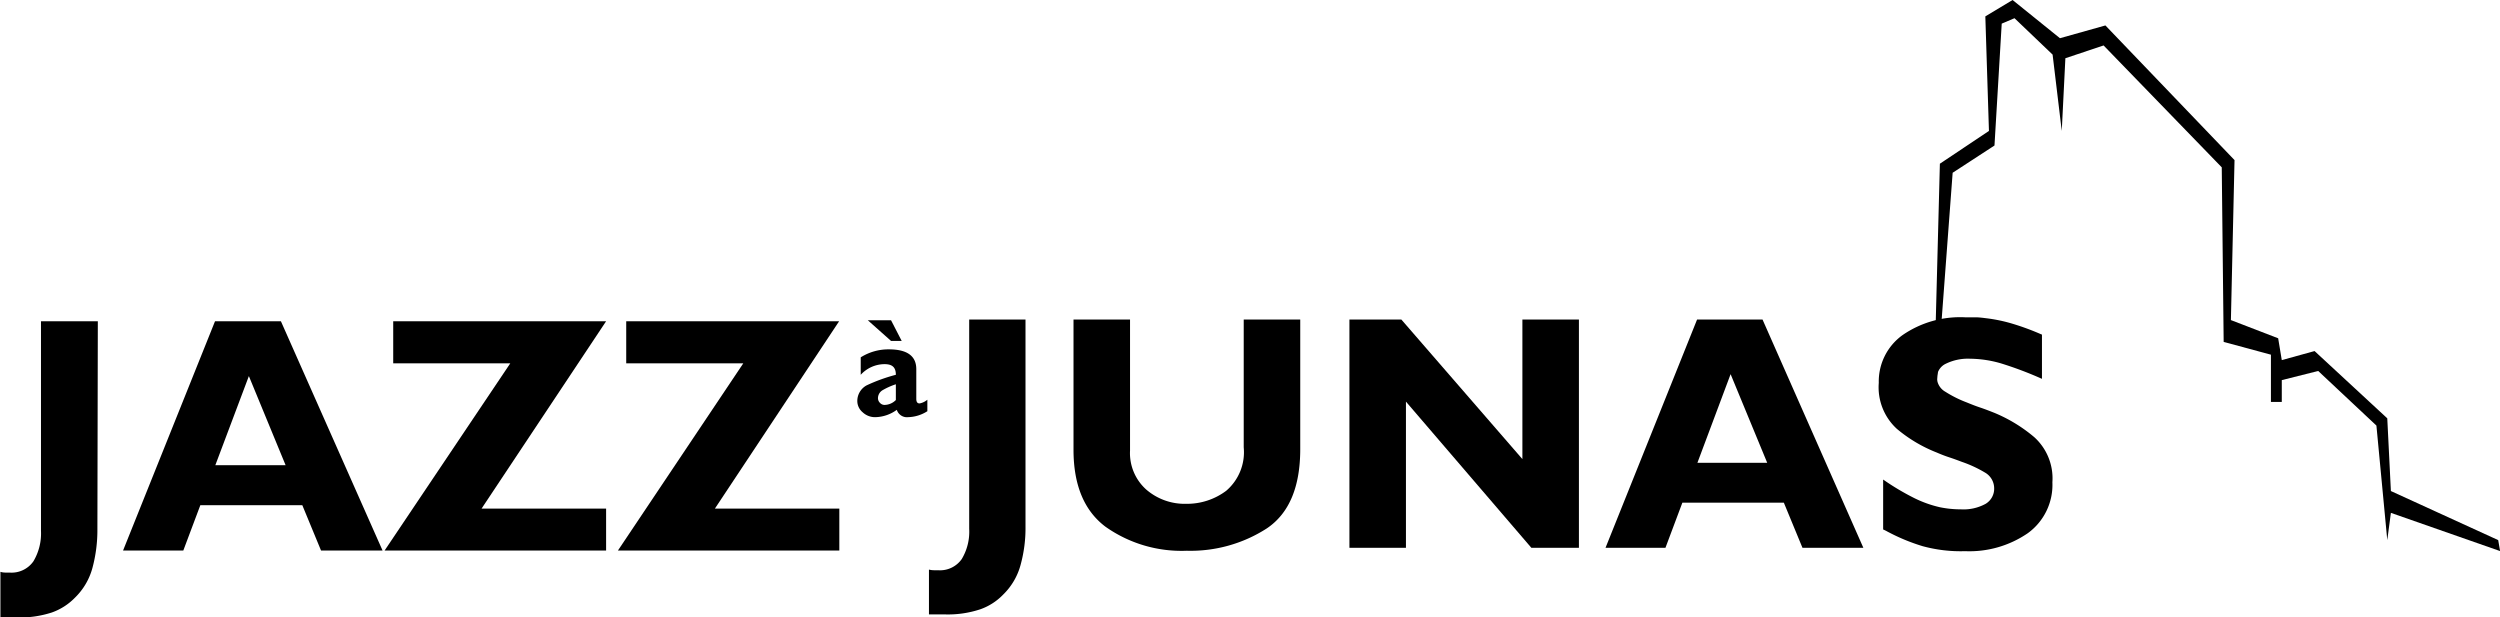 <svg id="e4fa5445-d0a9-4676-ba1a-d8819b809e38" data-name="Calque 1" xmlns="http://www.w3.org/2000/svg" viewBox="0 0 234.86 58.01"><path d="M11.21,50.4A13.66,13.66,0,0,1,10.75,54,6.13,6.13,0,0,1,9.1,56.82a5.67,5.67,0,0,1-2.17,1.39,9.89,9.89,0,0,1-3.33.47H2.88l-.78-.05,0-4.24a1.61,1.61,0,0,0,.46.07h.39a2.5,2.5,0,0,0,2.25-1.06,5.11,5.11,0,0,0,.71-2.86V30.85h5.34Z" transform="translate(-2.06 -0.67)"/><path d="M38,52.39H32.22l-1.76-4.26H20.88l-1.6,4.26H13.62l8.64-21.54h6.19ZM25.44,36l-3.15,8.37h6.6Z" transform="translate(-2.06 -0.67)"/><path d="M47.3,48.45H59v3.94H38.19L50,34.8H39V30.85H59Z" transform="translate(-2.06 -0.67)"/><path d="M69.22,48.45H80.91v3.94H60.11L71.89,34.8h-11V30.85h20Z" transform="translate(-2.06 -0.67)"/><path d="M98.4,50.15a13,13,0,0,1-.46,3.58,6.11,6.11,0,0,1-1.64,2.8,5.53,5.53,0,0,1-2.15,1.38,9.64,9.64,0,0,1-3.32.48l-.71,0-.79,0,0-4.21a2,2,0,0,0,.46.06h.39a2.49,2.49,0,0,0,2.23-1.05,5,5,0,0,0,.7-2.84V30.69H98.4Z" transform="translate(-2.06 -0.67)"/><path d="M124.21,30.69V42.86q0,5.34-3.14,7.45a13.23,13.23,0,0,1-7.52,2.1,12.37,12.37,0,0,1-7.64-2.26q-3-2.26-3-7.23V30.69h5.31V43a4.59,4.59,0,0,0,1.5,3.64A5.51,5.51,0,0,0,113.49,48a6.13,6.13,0,0,0,3.76-1.22,4.77,4.77,0,0,0,1.65-4.09v-12Z" transform="translate(-2.06 -0.67)"/><path d="M150.39,52.13h-4.47L134.14,38.4V52.13h-5.31V30.69h4.88L145.08,43.8V30.69h5.31Z" transform="translate(-2.06 -0.67)"/><path d="M177.11,52.13h-5.72l-1.75-4.24h-9.53l-1.59,4.24h-5.63l8.6-21.44h6.15ZM164.64,35.82l-3.12,8.33h6.56Z" transform="translate(-2.06 -0.67)"/><path d="M193.89,32.08v4.18a34.16,34.16,0,0,0-3.84-1.45,10.66,10.66,0,0,0-2.91-.44,4.72,4.72,0,0,0-2.28.47,1.45,1.45,0,0,0-.84,1.29,1.55,1.55,0,0,0,.79,1.34,10.89,10.89,0,0,0,2,1c.39.16.81.33,1.26.48s.91.33,1.39.52a14.2,14.2,0,0,1,3.72,2.28,5.22,5.22,0,0,1,1.69,4.23,5.6,5.6,0,0,1-2.31,4.78,9.7,9.7,0,0,1-5.88,1.69,13.64,13.64,0,0,1-4-.47,18.08,18.08,0,0,1-2.9-1.16l-.39-.2a4.11,4.11,0,0,0-.42-.21V45.72a23.33,23.33,0,0,0,2.92,1.74,10.78,10.78,0,0,0,2.45.87c.31.06.63.11.94.14s.63.05,1,.05a4.31,4.31,0,0,0,2.32-.52,1.65,1.65,0,0,0,.8-1.46,1.71,1.71,0,0,0-.87-1.48,11.46,11.46,0,0,0-2.16-1c-.37-.14-.77-.29-1.17-.42s-.81-.29-1.2-.46a13.4,13.4,0,0,1-3.75-2.23,5.29,5.29,0,0,1-1.69-4.31,5.36,5.36,0,0,1,2.22-4.48,9.52,9.52,0,0,1,5.9-1.68c.36,0,.7,0,1,0s.67.05,1,.09a14.66,14.66,0,0,1,2.5.53,23.5,23.5,0,0,1,2.69,1Z" transform="translate(-2.06 -0.67)"/><path d="M89.18,38.22V39.3a3.52,3.52,0,0,1-1.8.56,1,1,0,0,1-1.07-.69,3.55,3.55,0,0,1-2,.69,1.69,1.69,0,0,1-1.21-.46,1.38,1.38,0,0,1-.5-1,1.67,1.67,0,0,1,.86-1.52,15.94,15.94,0,0,1,2.76-1c0-.68-.31-1-1.06-1a3.05,3.05,0,0,0-2.24,1V34.24a4.88,4.88,0,0,1,2.64-.75q2.58,0,2.58,1.86v2.79c0,.29.1.43.31.43A1.57,1.57,0,0,0,89.18,38.22Zm-5.59-7.46h2.18l1,1.94h-1Zm2.63,7.49V36.77a6.5,6.5,0,0,0-1.27.57.88.88,0,0,0-.41.72.62.62,0,0,0,.19.46.57.57,0,0,0,.43.19A1.53,1.53,0,0,0,86.22,38.25Z" transform="translate(-2.06 -0.67)"/><polygon points="181.56 41.35 182.24 15.38 186.85 12.3 186.51 1.54 189.07 0 193.52 3.59 197.79 2.39 209.92 15.04 209.58 30.07 214.02 31.78 214.36 33.83 217.44 32.98 224.27 39.3 224.61 46.13 234.69 50.74 234.87 51.77 224.61 48.18 224.27 50.74 223.25 39.98 217.78 34.85 214.36 35.71 214.36 37.76 213.34 37.76 213.34 33.32 208.9 32.12 208.72 15.72 197.62 4.27 194.03 5.47 193.69 12.3 192.83 5.13 189.25 1.71 188.05 2.22 187.37 13.67 183.44 16.23 181.56 41.35"/></svg>